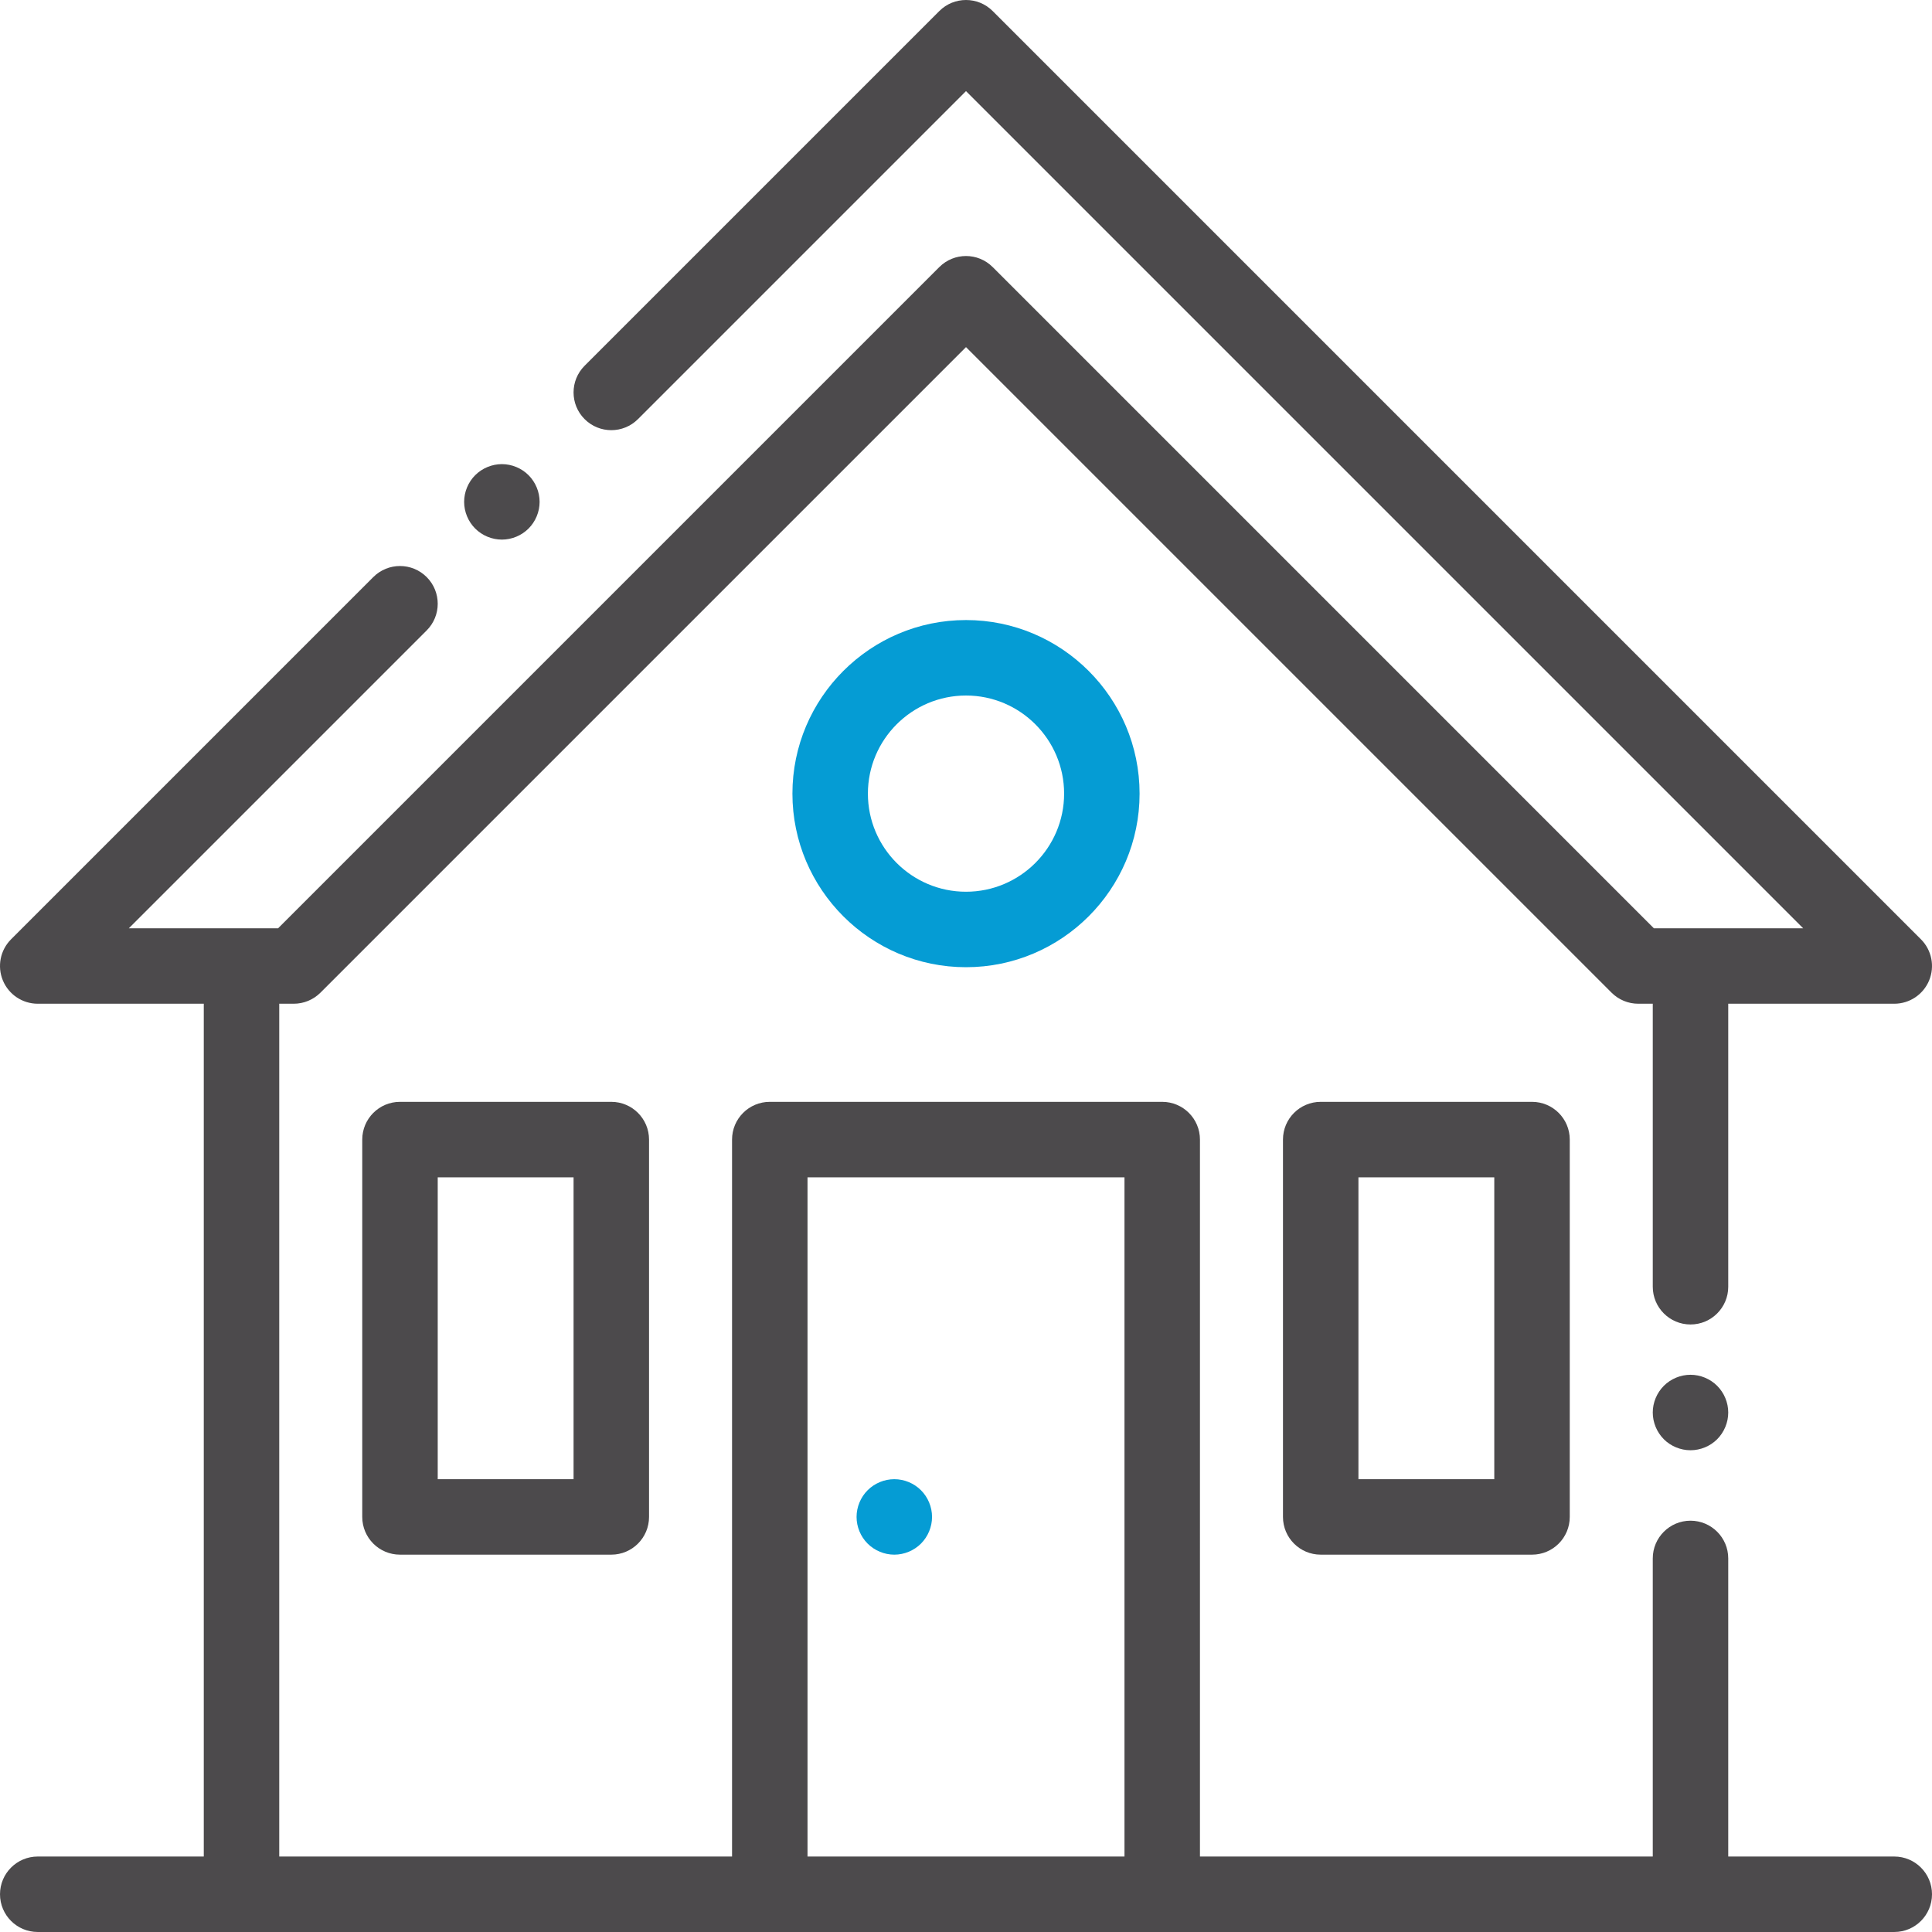 <?xml version="1.0" encoding="iso-8859-1"?>
<!-- Generator: Adobe Illustrator 21.1.0, SVG Export Plug-In . SVG Version: 6.00 Build 0)  -->
<svg version="1.1" id="Layer_1" xmlns="http://www.w3.org/2000/svg" xmlns:xlink="http://www.w3.org/1999/xlink" x="0px" y="0px"
	 viewBox="0 0 420.952 420.951" style="enable-background:new 0 0 420.952 420.951;" xml:space="preserve">
<path style="fill:#4C4A4C;" d="M412.73,404.508h-36.175v-64.951c0-4.541-3.682-8.222-8.222-8.222c-4.54,0-8.222,3.681-8.222,8.222
	v64.951h-98.66V248.296c0-4.541-3.682-8.222-8.222-8.222h-85.506c-4.54,0-8.222,3.681-8.222,8.222v156.212h-98.66V218.697h3.164
	c2.18,0,4.271-0.867,5.814-2.408L210.477,75.631l140.658,140.658c1.542,1.542,3.633,2.408,5.814,2.408h3.164v61.663
	c0,4.541,3.682,8.222,8.222,8.222c4.54,0,8.222-3.681,8.222-8.222v-61.663h36.175c3.326,0,6.323-2.004,7.596-5.075
	c1.273-3.072,0.568-6.609-1.782-8.96L216.29,2.408c-3.211-3.211-8.416-3.211-11.628,0l-77.284,77.284
	c-3.211,3.211-3.211,8.417,0,11.627c3.211,3.211,8.417,3.211,11.628,0l71.47-71.47l182.404,182.405h-32.527L216.29,58.191
	c-3.211-3.211-8.416-3.211-11.628,0L60.599,202.254H28.072l64.893-64.892c3.211-3.211,3.211-8.417,0-11.628
	c-3.211-3.21-8.417-3.211-11.628,0L2.408,204.662c-2.351,2.351-3.055,5.888-1.782,8.96s4.271,5.075,7.597,5.075h36.175v185.81H8.223
	c-4.54,0-8.222,3.681-8.222,8.222s3.682,8.222,8.222,8.222H52.62h115.104h85.506h115.104h44.397c4.54,0,8.222-3.681,8.222-8.222
	S417.27,404.508,412.73,404.508z M175.945,404.508V256.518h69.062v147.991H175.945z"/>
<path style="fill:#4C4A4C;" d="M287.761,240.074c-4.54,0-8.222,3.681-8.222,8.222v82.217c0,4.541,3.682,8.222,8.222,8.222h46.042
	c4.54,0,8.222-3.681,8.222-8.222v-82.217c0-4.541-3.682-8.222-8.222-8.222H287.761z M325.58,322.291h-29.598v-65.774h29.598V322.291
	z"/>
<path style="fill:#4C4A4C;" d="M87.151,240.074c-4.54,0-8.222,3.681-8.222,8.222v82.217c0,4.541,3.682,8.222,8.222,8.222h46.042
	c4.54,0,8.222-3.681,8.222-8.222v-82.217c0-4.541-3.682-8.222-8.222-8.222H87.151z M124.971,322.291H95.373v-65.774h29.598V322.291z
	"/>
<path style="fill:#059CD4;" d="M172.657,172.919c0,20.854,16.966,37.82,37.82,37.82c20.854,0,37.82-16.966,37.82-37.82
	s-16.966-37.82-37.82-37.82S172.657,152.066,172.657,172.919z M231.853,172.919c0,11.787-9.589,21.376-21.376,21.376
	c-11.787,0-21.376-9.59-21.376-21.376s9.589-21.376,21.376-21.376C222.264,151.543,231.853,161.133,231.853,172.919z"/>
<path style="fill:#059CD4;" d="M194.855,322.291c-2.162,0-4.284,0.88-5.813,2.409c-1.529,1.529-2.409,3.65-2.409,5.813
	c0,2.162,0.879,4.284,2.409,5.813c1.53,1.529,3.65,2.409,5.813,2.409c2.162,0,4.284-0.88,5.812-2.409
	c1.529-1.529,2.41-3.65,2.41-5.813c0-2.162-0.88-4.283-2.41-5.813C199.139,323.171,197.017,322.291,194.855,322.291z"/>
<path style="fill:#4C4A4C;" d="M109.35,117.571c2.162,0,4.284-0.88,5.812-2.409c1.529-1.529,2.41-3.65,2.41-5.813
	c0-2.162-0.88-4.284-2.41-5.813c-1.528-1.529-3.65-2.409-5.812-2.409c-2.162,0-4.284,0.88-5.813,2.409s-2.409,3.65-2.409,5.813
	c0,2.162,0.879,4.284,2.409,5.813C105.067,116.691,107.187,117.571,109.35,117.571z"/>
<path style="fill:#4C4A4C;" d="M368.333,299.541c-2.162,0-4.284,0.88-5.813,2.409c-1.529,1.537-2.409,3.65-2.409,5.813
	s0.879,4.284,2.409,5.821c1.529,1.529,3.65,2.401,5.813,2.401s4.284-0.871,5.812-2.401c1.529-1.537,2.41-3.65,2.41-5.821
	c0-2.162-0.88-4.284-2.41-5.813C372.617,300.422,370.495,299.541,368.333,299.541z"/>
<g>
</g>
<g>
</g>
<g>
</g>
<g>
</g>
<g>
</g>
<g>
</g>
</svg>
